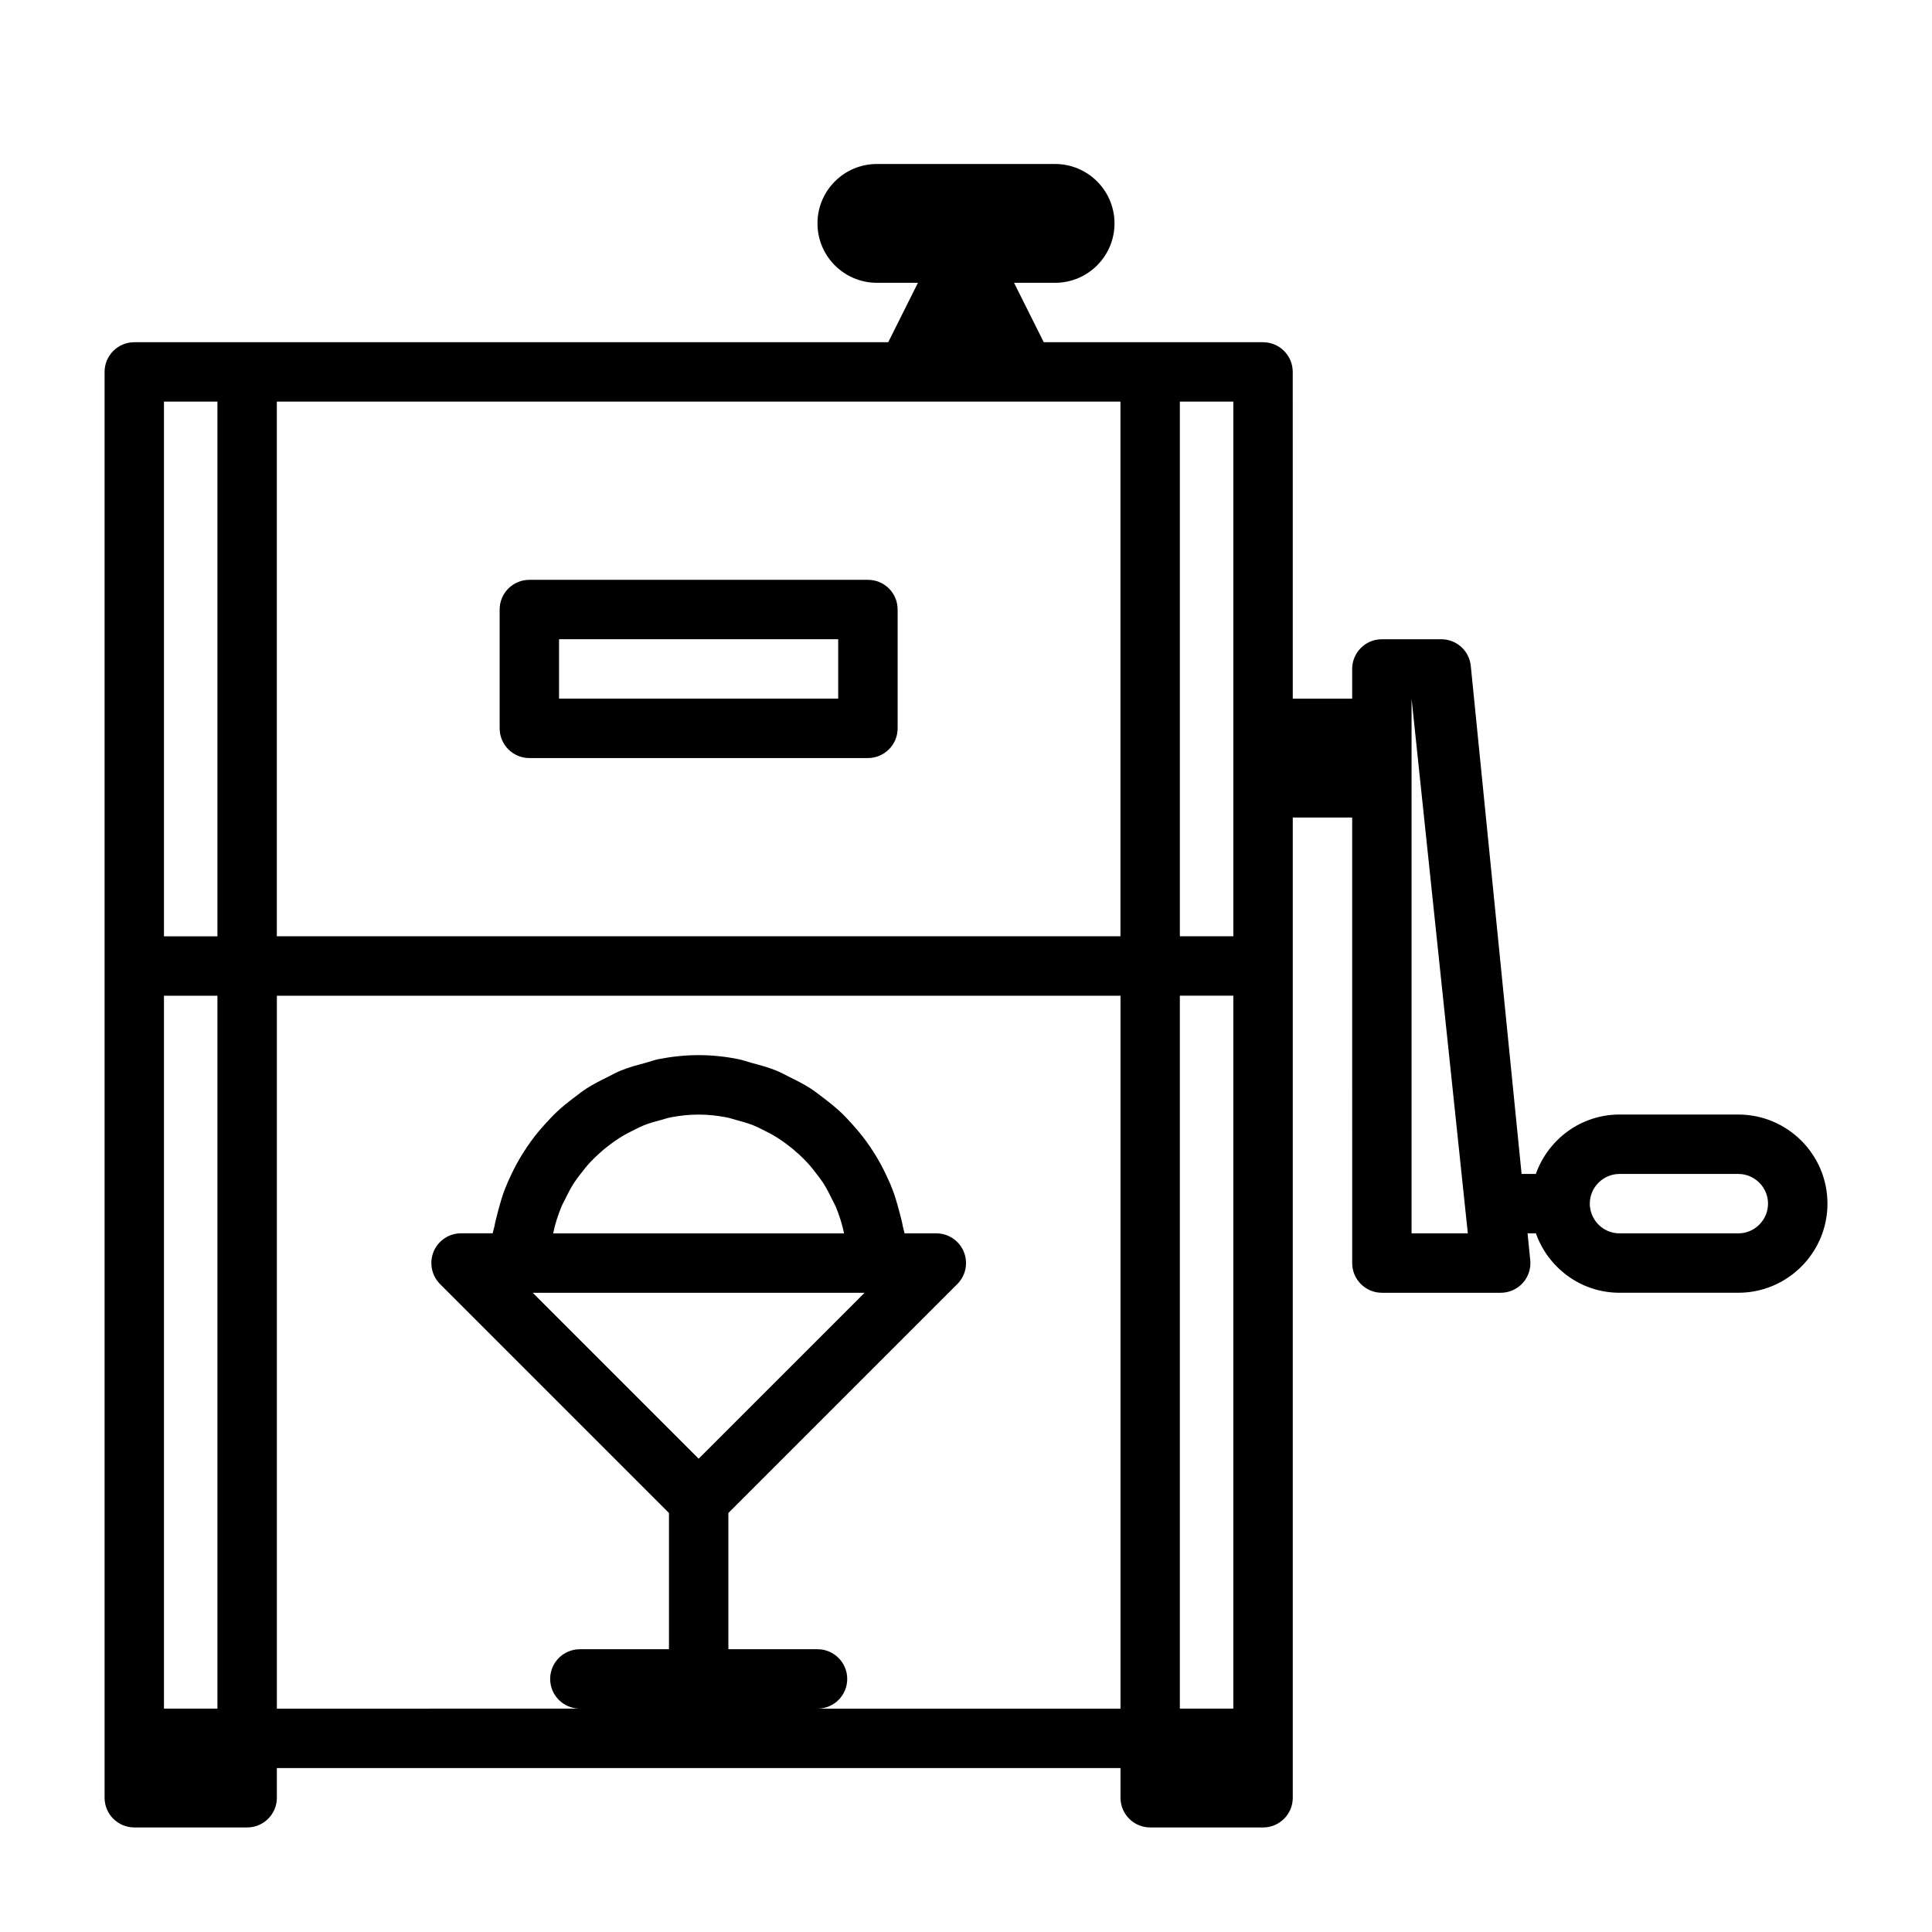 <?xml version="1.0" encoding="UTF-8"?>
<!-- Uploaded to: ICON Repo, www.iconrepo.com, Generator: ICON Repo Mixer Tools -->
<svg fill="#000000" width="800px" height="800px" version="1.1" viewBox="144 144 512 512" xmlns="http://www.w3.org/2000/svg">
 <g>
  <path d="m374.02 297.66h-89.738c-4.344 0-7.871 3.527-7.871 7.871v31.488c0 4.344 3.527 7.871 7.871 7.871h89.727c4.344 0 7.871-3.527 7.871-7.871v-31.488c0.016-4.348-3.512-7.871-7.859-7.871zm-7.871 31.484h-73.996v-15.742h73.98v15.742z"/>
  <path d="m604.67 439.36h-31.488c-10.25 0-18.91 6.598-22.168 15.742h-3.777l-13.461-134.61c-0.395-4.031-3.777-7.086-7.824-7.086h-15.742c-4.344 0-7.871 3.527-7.871 7.871v7.871h-15.742l-0.008-86.586c0-4.344-3.527-7.871-7.871-7.871h-58.113l-7.871-15.742 10.879-0.004c8.691 0 15.742-7.055 15.742-15.742 0-8.691-7.055-15.742-15.742-15.742h-47.23c-8.691 0-15.742 7.055-15.742 15.742 0 8.691 7.055 15.742 15.742 15.742h10.879l-7.871 15.742-169.89 0.004h-29.914c-4.344 0-7.871 3.523-7.871 7.871v377.86c0 4.344 3.527 7.871 7.871 7.871h29.914c4.344 0 7.871-3.527 7.871-7.871v-7.871h223.57v7.871c0 4.344 3.527 7.871 7.871 7.871l29.914 0.004c4.344 0 7.871-3.527 7.871-7.871v-259.78h15.742l0.004 118.08c0 4.344 3.527 7.871 7.871 7.871h31.488c2.234 0 4.344-0.945 5.84-2.582 1.496-1.652 2.219-3.856 1.984-6.078l-0.707-7.086h2.203c3.258 9.148 11.918 15.742 22.168 15.742h31.488c13.02 0 23.617-10.598 23.617-23.617 0-13.016-10.598-23.609-23.617-23.609zm-181.06-236.18 7.875 0.016zm33.062 393.62v-188.93h14.168v188.93zm14.172-259.78v55.102h-14.168v-141.7h14.168zm-29.914 55.102h-223.57v-141.7h223.57zm-253.48 204.68v-188.93h14.168v188.93zm0-346.37h14.168v141.7h-14.168zm106.34 211.32c0.707-1.465 1.434-2.898 2.312-4.25 0.504-0.789 1.086-1.512 1.637-2.25 0.867-1.164 1.777-2.281 2.754-3.336 0.676-0.707 1.387-1.387 2.094-2.047 1.039-0.961 2.125-1.844 3.258-2.691 0.789-0.582 1.59-1.164 2.426-1.684 1.227-0.77 2.504-1.434 3.809-2.078 0.852-0.41 1.699-0.852 2.582-1.211 1.496-0.598 3.055-1.023 4.629-1.434 0.789-0.203 1.559-0.488 2.363-0.645 2.426-0.473 4.914-0.754 7.477-0.754 2.566 0 5.055 0.285 7.477 0.754 0.82 0.156 1.574 0.441 2.363 0.645 1.574 0.41 3.133 0.852 4.629 1.434 0.883 0.348 1.73 0.789 2.582 1.211 1.309 0.629 2.598 1.309 3.809 2.078 0.836 0.52 1.637 1.102 2.426 1.684 1.133 0.836 2.219 1.73 3.258 2.691 0.723 0.66 1.434 1.34 2.094 2.047 0.992 1.055 1.891 2.188 2.754 3.336 0.551 0.738 1.133 1.465 1.637 2.25 0.867 1.355 1.605 2.785 2.312 4.25 0.332 0.691 0.738 1.371 1.039 2.078 0.93 2.25 1.668 4.582 2.172 7.023h-77.086c0.488-2.426 1.242-4.769 2.172-7.023 0.285-0.707 0.691-1.387 1.023-2.078zm79.336 24.844-43.977 43.973-43.973-43.973zm-12.488 94.465h-23.613v-36.102l60.676-60.676c2.25-2.25 2.93-5.637 1.699-8.582-1.227-2.945-4.09-4.848-7.273-4.848h-8.422c-0.094-0.613-0.316-1.164-0.426-1.762-0.25-1.434-0.645-2.801-1.008-4.203-0.52-1.984-1.086-3.922-1.812-5.809-0.52-1.371-1.133-2.676-1.762-4-0.852-1.777-1.777-3.496-2.816-5.164-0.77-1.242-1.559-2.441-2.426-3.606-1.164-1.574-2.41-3.055-3.715-4.504-0.977-1.07-1.938-2.125-2.992-3.102-1.449-1.355-2.992-2.582-4.566-3.777-1.133-0.852-2.219-1.715-3.402-2.488-1.73-1.117-3.59-2.047-5.449-2.961-1.211-0.598-2.363-1.258-3.606-1.762-2.125-0.867-4.375-1.465-6.629-2.062-1.117-0.301-2.172-0.707-3.32-0.945-3.43-0.695-6.984-1.09-10.625-1.09-3.637 0-7.195 0.395-10.645 1.07-1.148 0.219-2.203 0.645-3.32 0.945-2.25 0.598-4.488 1.195-6.629 2.062-1.258 0.504-2.41 1.164-3.606 1.762-1.859 0.914-3.715 1.844-5.449 2.961-1.195 0.77-2.281 1.637-3.402 2.488-1.59 1.195-3.133 2.41-4.566 3.777-1.055 0.992-2.016 2.031-2.992 3.102-1.324 1.449-2.566 2.93-3.715 4.504-0.867 1.18-1.652 2.379-2.426 3.606-1.039 1.668-1.953 3.387-2.816 5.164-0.629 1.309-1.227 2.629-1.762 4-0.723 1.891-1.289 3.824-1.812 5.809-0.363 1.402-0.738 2.769-1.008 4.203-0.109 0.598-0.332 1.148-0.426 1.762l-8.398 0.004c-3.18 0-6.062 1.922-7.273 4.863-1.211 2.945-0.535 6.328 1.699 8.582l60.676 60.676v36.102h-23.613c-4.348 0-7.875 3.527-7.875 7.871s3.527 7.871 7.871 7.871l-80.293 0.004v-188.93h223.57v188.93h-80.293c4.344 0 7.871-3.527 7.871-7.871 0-4.348-3.527-7.875-7.875-7.875zm157.44-110.21v-141.7l14.91 141.7zm86.594 0h-31.488c-4.328 0-7.871-3.543-7.871-7.871 0-4.328 3.543-7.871 7.871-7.871h31.488c4.328 0 7.871 3.543 7.871 7.871 0 4.328-3.543 7.871-7.871 7.871z"/>
 </g>
</svg>